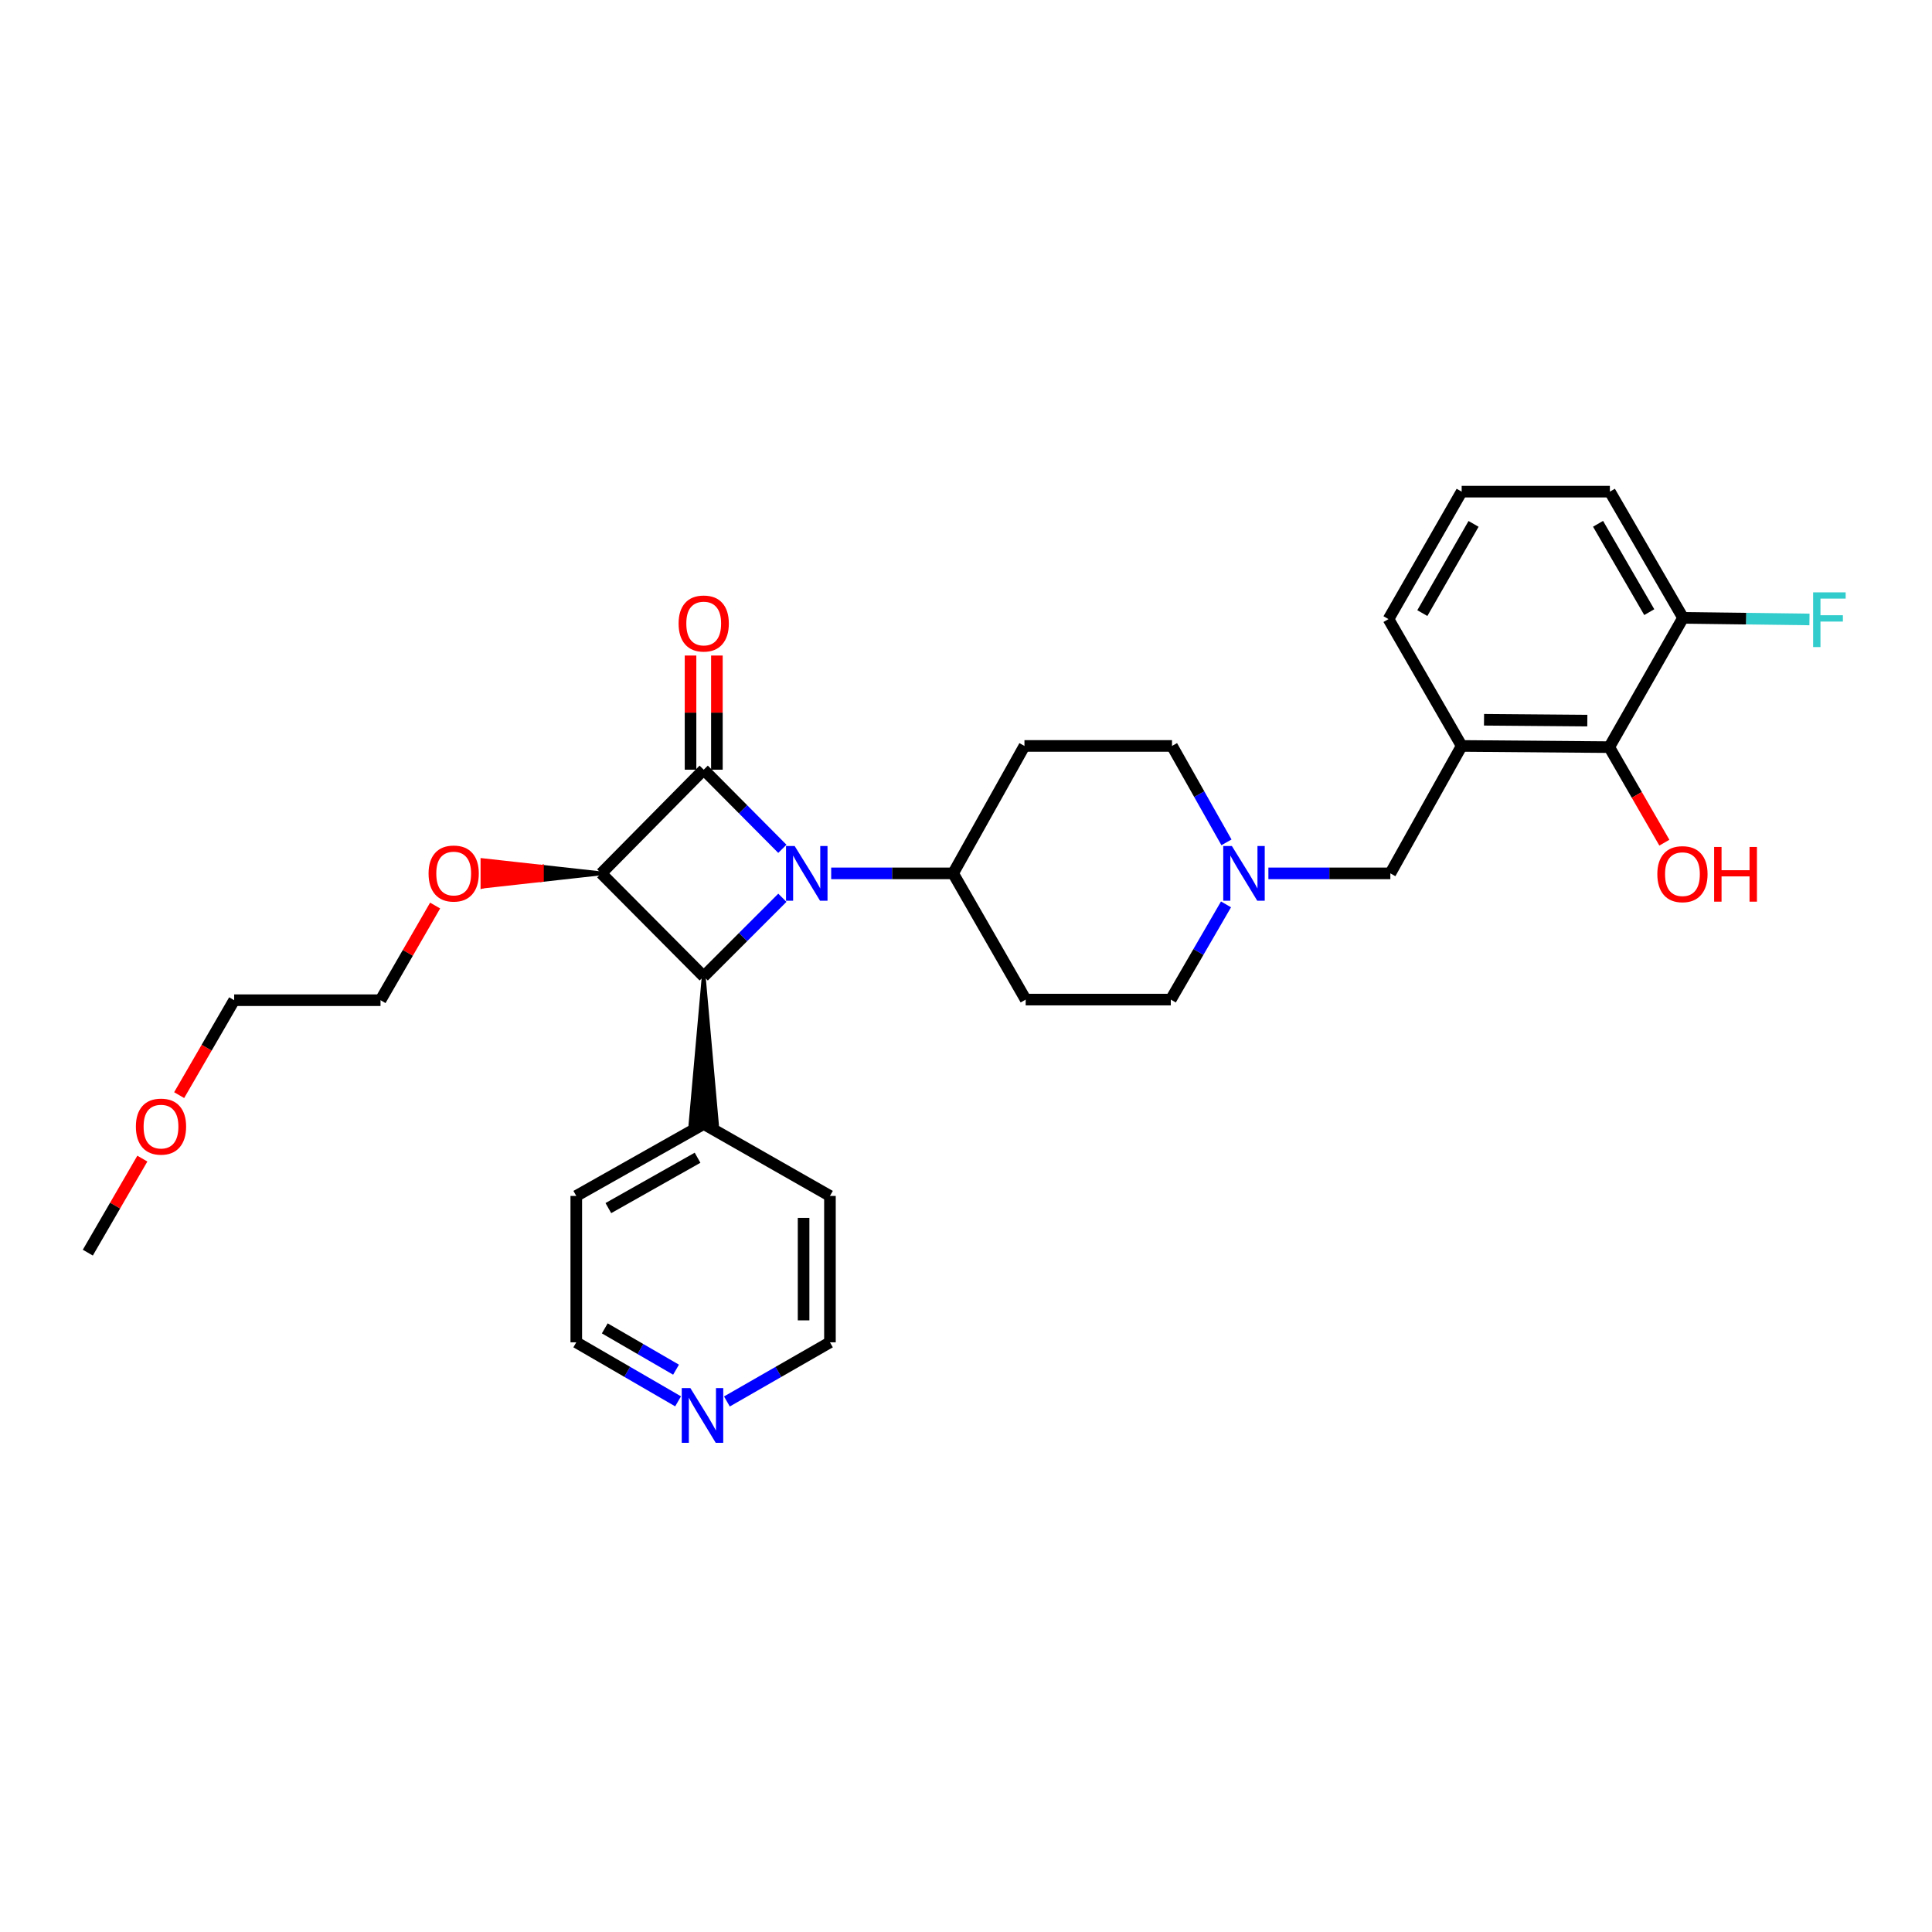 <?xml version='1.0' encoding='iso-8859-1'?>
<svg version='1.1' baseProfile='full'
              xmlns='http://www.w3.org/2000/svg'
                      xmlns:rdkit='http://www.rdkit.org/xml'
                      xmlns:xlink='http://www.w3.org/1999/xlink'
                  xml:space='preserve'
width='1000px' height='1000px' viewBox='0 0 1000 1000'>
<!-- END OF HEADER -->
<rect style='opacity:1.0;fill:#FFFFFF;stroke:none' width='1000' height='1000' x='0' y='0'> </rect>
<path class='bond-0' d='M 404.949,439.346 L 384.595,418.868' style='fill:none;fill-rule:evenodd;stroke:#0000FF;stroke-width:6px;stroke-linecap:butt;stroke-linejoin:miter;stroke-opacity:1' />
<path class='bond-0' d='M 384.595,418.868 L 364.241,398.39' style='fill:none;fill-rule:evenodd;stroke:#000000;stroke-width:6px;stroke-linecap:butt;stroke-linejoin:miter;stroke-opacity:1' />
<path class='bond-2' d='M 404.955,464.681 L 384.598,485.038' style='fill:none;fill-rule:evenodd;stroke:#0000FF;stroke-width:6px;stroke-linecap:butt;stroke-linejoin:miter;stroke-opacity:1' />
<path class='bond-2' d='M 384.598,485.038 L 364.241,505.395' style='fill:none;fill-rule:evenodd;stroke:#000000;stroke-width:6px;stroke-linecap:butt;stroke-linejoin:miter;stroke-opacity:1' />
<path class='bond-4' d='M 430.215,452.055 L 461.773,452.055' style='fill:none;fill-rule:evenodd;stroke:#0000FF;stroke-width:6px;stroke-linecap:butt;stroke-linejoin:miter;stroke-opacity:1' />
<path class='bond-4' d='M 461.773,452.055 L 493.331,452.055' style='fill:none;fill-rule:evenodd;stroke:#000000;stroke-width:6px;stroke-linecap:butt;stroke-linejoin:miter;stroke-opacity:1' />
<path class='bond-7' d='M 371.062,398.39 L 371.062,368.845' style='fill:none;fill-rule:evenodd;stroke:#000000;stroke-width:6px;stroke-linecap:butt;stroke-linejoin:miter;stroke-opacity:1' />
<path class='bond-7' d='M 371.062,368.845 L 371.062,339.301' style='fill:none;fill-rule:evenodd;stroke:#FF0000;stroke-width:6px;stroke-linecap:butt;stroke-linejoin:miter;stroke-opacity:1' />
<path class='bond-7' d='M 357.42,398.39 L 357.42,368.845' style='fill:none;fill-rule:evenodd;stroke:#000000;stroke-width:6px;stroke-linecap:butt;stroke-linejoin:miter;stroke-opacity:1' />
<path class='bond-7' d='M 357.42,368.845 L 357.42,339.301' style='fill:none;fill-rule:evenodd;stroke:#FF0000;stroke-width:6px;stroke-linecap:butt;stroke-linejoin:miter;stroke-opacity:1' />
<path class='bond-30' d='M 364.241,398.39 L 311.213,452.055' style='fill:none;fill-rule:evenodd;stroke:#000000;stroke-width:6px;stroke-linecap:butt;stroke-linejoin:miter;stroke-opacity:1' />
<path class='bond-1' d='M 311.213,452.055 L 364.241,505.395' style='fill:none;fill-rule:evenodd;stroke:#000000;stroke-width:6px;stroke-linecap:butt;stroke-linejoin:miter;stroke-opacity:1' />
<path class='bond-13' d='M 311.213,452.055 L 280.474,448.645 L 280.474,455.465 Z' style='fill:#000000;fill-rule:evenodd;fill-opacity:1;stroke:#000000;stroke-width:2px;stroke-linecap:butt;stroke-linejoin:miter;stroke-opacity:1;' />
<path class='bond-13' d='M 280.474,448.645 L 249.736,458.876 L 249.736,445.234 Z' style='fill:#FF0000;fill-rule:evenodd;fill-opacity:1;stroke:#FF0000;stroke-width:2px;stroke-linecap:butt;stroke-linejoin:miter;stroke-opacity:1;' />
<path class='bond-13' d='M 280.474,448.645 L 280.474,455.465 L 249.736,458.876 Z' style='fill:#FF0000;fill-rule:evenodd;fill-opacity:1;stroke:#FF0000;stroke-width:2px;stroke-linecap:butt;stroke-linejoin:miter;stroke-opacity:1;' />
<path class='bond-9' d='M 364.241,505.395 L 357.42,581.781 L 371.062,581.781 Z' style='fill:#000000;fill-rule:evenodd;fill-opacity:1;stroke:#000000;stroke-width:2px;stroke-linecap:butt;stroke-linejoin:miter;stroke-opacity:1;' />
<path class='bond-3' d='M 756.558,386.097 L 719.641,452.055' style='fill:none;fill-rule:evenodd;stroke:#000000;stroke-width:6px;stroke-linecap:butt;stroke-linejoin:miter;stroke-opacity:1' />
<path class='bond-6' d='M 756.558,386.097 L 832.944,386.718' style='fill:none;fill-rule:evenodd;stroke:#000000;stroke-width:6px;stroke-linecap:butt;stroke-linejoin:miter;stroke-opacity:1' />
<path class='bond-6' d='M 768.127,372.549 L 821.597,372.984' style='fill:none;fill-rule:evenodd;stroke:#000000;stroke-width:6px;stroke-linecap:butt;stroke-linejoin:miter;stroke-opacity:1' />
<path class='bond-19' d='M 756.558,386.097 L 718.686,320.449' style='fill:none;fill-rule:evenodd;stroke:#000000;stroke-width:6px;stroke-linecap:butt;stroke-linejoin:miter;stroke-opacity:1' />
<path class='bond-10' d='M 493.331,452.055 L 530.891,517.384' style='fill:none;fill-rule:evenodd;stroke:#000000;stroke-width:6px;stroke-linecap:butt;stroke-linejoin:miter;stroke-opacity:1' />
<path class='bond-11' d='M 493.331,452.055 L 530.255,386.097' style='fill:none;fill-rule:evenodd;stroke:#000000;stroke-width:6px;stroke-linecap:butt;stroke-linejoin:miter;stroke-opacity:1' />
<path class='bond-5' d='M 634.815,436.001 L 620.721,411.049' style='fill:none;fill-rule:evenodd;stroke:#0000FF;stroke-width:6px;stroke-linecap:butt;stroke-linejoin:miter;stroke-opacity:1' />
<path class='bond-5' d='M 620.721,411.049 L 606.626,386.097' style='fill:none;fill-rule:evenodd;stroke:#000000;stroke-width:6px;stroke-linecap:butt;stroke-linejoin:miter;stroke-opacity:1' />
<path class='bond-8' d='M 656.518,452.055 L 688.079,452.055' style='fill:none;fill-rule:evenodd;stroke:#0000FF;stroke-width:6px;stroke-linecap:butt;stroke-linejoin:miter;stroke-opacity:1' />
<path class='bond-8' d='M 688.079,452.055 L 719.641,452.055' style='fill:none;fill-rule:evenodd;stroke:#000000;stroke-width:6px;stroke-linecap:butt;stroke-linejoin:miter;stroke-opacity:1' />
<path class='bond-31' d='M 634.579,468.103 L 620.292,492.744' style='fill:none;fill-rule:evenodd;stroke:#0000FF;stroke-width:6px;stroke-linecap:butt;stroke-linejoin:miter;stroke-opacity:1' />
<path class='bond-31' d='M 620.292,492.744 L 606.005,517.384' style='fill:none;fill-rule:evenodd;stroke:#000000;stroke-width:6px;stroke-linecap:butt;stroke-linejoin:miter;stroke-opacity:1' />
<path class='bond-12' d='M 832.944,386.718 L 871.141,319.798' style='fill:none;fill-rule:evenodd;stroke:#000000;stroke-width:6px;stroke-linecap:butt;stroke-linejoin:miter;stroke-opacity:1' />
<path class='bond-17' d='M 832.944,386.718 L 847.21,411.442' style='fill:none;fill-rule:evenodd;stroke:#000000;stroke-width:6px;stroke-linecap:butt;stroke-linejoin:miter;stroke-opacity:1' />
<path class='bond-17' d='M 847.21,411.442 L 861.475,436.166' style='fill:none;fill-rule:evenodd;stroke:#FF0000;stroke-width:6px;stroke-linecap:butt;stroke-linejoin:miter;stroke-opacity:1' />
<path class='bond-25' d='M 364.241,581.781 L 429.578,619.016' style='fill:none;fill-rule:evenodd;stroke:#000000;stroke-width:6px;stroke-linecap:butt;stroke-linejoin:miter;stroke-opacity:1' />
<path class='bond-26' d='M 364.241,581.781 L 298.283,619.016' style='fill:none;fill-rule:evenodd;stroke:#000000;stroke-width:6px;stroke-linecap:butt;stroke-linejoin:miter;stroke-opacity:1' />
<path class='bond-26' d='M 361.054,599.246 L 314.883,625.31' style='fill:none;fill-rule:evenodd;stroke:#000000;stroke-width:6px;stroke-linecap:butt;stroke-linejoin:miter;stroke-opacity:1' />
<path class='bond-16' d='M 530.891,517.384 L 606.005,517.384' style='fill:none;fill-rule:evenodd;stroke:#000000;stroke-width:6px;stroke-linecap:butt;stroke-linejoin:miter;stroke-opacity:1' />
<path class='bond-15' d='M 530.255,386.097 L 606.626,386.097' style='fill:none;fill-rule:evenodd;stroke:#000000;stroke-width:6px;stroke-linecap:butt;stroke-linejoin:miter;stroke-opacity:1' />
<path class='bond-18' d='M 871.141,319.798 L 903.859,320.213' style='fill:none;fill-rule:evenodd;stroke:#000000;stroke-width:6px;stroke-linecap:butt;stroke-linejoin:miter;stroke-opacity:1' />
<path class='bond-18' d='M 903.859,320.213 L 936.578,320.629' style='fill:none;fill-rule:evenodd;stroke:#33CCCC;stroke-width:6px;stroke-linecap:butt;stroke-linejoin:miter;stroke-opacity:1' />
<path class='bond-33' d='M 871.141,319.798 L 833.27,254.476' style='fill:none;fill-rule:evenodd;stroke:#000000;stroke-width:6px;stroke-linecap:butt;stroke-linejoin:miter;stroke-opacity:1' />
<path class='bond-33' d='M 853.659,316.842 L 827.149,271.116' style='fill:none;fill-rule:evenodd;stroke:#000000;stroke-width:6px;stroke-linecap:butt;stroke-linejoin:miter;stroke-opacity:1' />
<path class='bond-27' d='M 225.218,468.71 L 211.086,493.206' style='fill:none;fill-rule:evenodd;stroke:#FF0000;stroke-width:6px;stroke-linecap:butt;stroke-linejoin:miter;stroke-opacity:1' />
<path class='bond-27' d='M 211.086,493.206 L 196.955,517.703' style='fill:none;fill-rule:evenodd;stroke:#000000;stroke-width:6px;stroke-linecap:butt;stroke-linejoin:miter;stroke-opacity:1' />
<path class='bond-14' d='M 350.977,725.331 L 324.63,710.056' style='fill:none;fill-rule:evenodd;stroke:#0000FF;stroke-width:6px;stroke-linecap:butt;stroke-linejoin:miter;stroke-opacity:1' />
<path class='bond-14' d='M 324.63,710.056 L 298.283,694.781' style='fill:none;fill-rule:evenodd;stroke:#000000;stroke-width:6px;stroke-linecap:butt;stroke-linejoin:miter;stroke-opacity:1' />
<path class='bond-14' d='M 349.915,708.947 L 331.472,698.254' style='fill:none;fill-rule:evenodd;stroke:#0000FF;stroke-width:6px;stroke-linecap:butt;stroke-linejoin:miter;stroke-opacity:1' />
<path class='bond-14' d='M 331.472,698.254 L 313.029,687.562' style='fill:none;fill-rule:evenodd;stroke:#000000;stroke-width:6px;stroke-linecap:butt;stroke-linejoin:miter;stroke-opacity:1' />
<path class='bond-32' d='M 376.246,725.395 L 402.912,710.088' style='fill:none;fill-rule:evenodd;stroke:#0000FF;stroke-width:6px;stroke-linecap:butt;stroke-linejoin:miter;stroke-opacity:1' />
<path class='bond-32' d='M 402.912,710.088 L 429.578,694.781' style='fill:none;fill-rule:evenodd;stroke:#000000;stroke-width:6px;stroke-linecap:butt;stroke-linejoin:miter;stroke-opacity:1' />
<path class='bond-20' d='M 718.686,320.449 L 756.558,254.476' style='fill:none;fill-rule:evenodd;stroke:#000000;stroke-width:6px;stroke-linecap:butt;stroke-linejoin:miter;stroke-opacity:1' />
<path class='bond-20' d='M 736.198,317.345 L 762.708,271.163' style='fill:none;fill-rule:evenodd;stroke:#000000;stroke-width:6px;stroke-linecap:butt;stroke-linejoin:miter;stroke-opacity:1' />
<path class='bond-24' d='M 756.558,254.476 L 833.27,254.476' style='fill:none;fill-rule:evenodd;stroke:#000000;stroke-width:6px;stroke-linecap:butt;stroke-linejoin:miter;stroke-opacity:1' />
<path class='bond-21' d='M 92.727,566.839 L 106.966,542.271' style='fill:none;fill-rule:evenodd;stroke:#FF0000;stroke-width:6px;stroke-linecap:butt;stroke-linejoin:miter;stroke-opacity:1' />
<path class='bond-21' d='M 106.966,542.271 L 121.205,517.703' style='fill:none;fill-rule:evenodd;stroke:#000000;stroke-width:6px;stroke-linecap:butt;stroke-linejoin:miter;stroke-opacity:1' />
<path class='bond-29' d='M 73.68,599.695 L 59.567,624.032' style='fill:none;fill-rule:evenodd;stroke:#FF0000;stroke-width:6px;stroke-linecap:butt;stroke-linejoin:miter;stroke-opacity:1' />
<path class='bond-29' d='M 59.567,624.032 L 45.455,648.369' style='fill:none;fill-rule:evenodd;stroke:#000000;stroke-width:6px;stroke-linecap:butt;stroke-linejoin:miter;stroke-opacity:1' />
<path class='bond-22' d='M 298.283,694.781 L 298.283,619.016' style='fill:none;fill-rule:evenodd;stroke:#000000;stroke-width:6px;stroke-linecap:butt;stroke-linejoin:miter;stroke-opacity:1' />
<path class='bond-23' d='M 429.578,694.781 L 429.578,619.016' style='fill:none;fill-rule:evenodd;stroke:#000000;stroke-width:6px;stroke-linecap:butt;stroke-linejoin:miter;stroke-opacity:1' />
<path class='bond-23' d='M 415.936,683.416 L 415.936,630.381' style='fill:none;fill-rule:evenodd;stroke:#000000;stroke-width:6px;stroke-linecap:butt;stroke-linejoin:miter;stroke-opacity:1' />
<path class='bond-28' d='M 196.955,517.703 L 121.205,517.703' style='fill:none;fill-rule:evenodd;stroke:#000000;stroke-width:6px;stroke-linecap:butt;stroke-linejoin:miter;stroke-opacity:1' />
<path  class='atom-0' d='M 411.321 437.895
L 420.601 452.895
Q 421.521 454.375, 423.001 457.055
Q 424.481 459.735, 424.561 459.895
L 424.561 437.895
L 428.321 437.895
L 428.321 466.215
L 424.441 466.215
L 414.481 449.815
Q 413.321 447.895, 412.081 445.695
Q 410.881 443.495, 410.521 442.815
L 410.521 466.215
L 406.841 466.215
L 406.841 437.895
L 411.321 437.895
' fill='#0000FF'/>
<path  class='atom-6' d='M 637.624 437.895
L 646.904 452.895
Q 647.824 454.375, 649.304 457.055
Q 650.784 459.735, 650.864 459.895
L 650.864 437.895
L 654.624 437.895
L 654.624 466.215
L 650.744 466.215
L 640.784 449.815
Q 639.624 447.895, 638.384 445.695
Q 637.184 443.495, 636.824 442.815
L 636.824 466.215
L 633.144 466.215
L 633.144 437.895
L 637.624 437.895
' fill='#0000FF'/>
<path  class='atom-8' d='M 351.241 322.727
Q 351.241 315.927, 354.601 312.127
Q 357.961 308.327, 364.241 308.327
Q 370.521 308.327, 373.881 312.127
Q 377.241 315.927, 377.241 322.727
Q 377.241 329.607, 373.841 333.527
Q 370.441 337.407, 364.241 337.407
Q 358.001 337.407, 354.601 333.527
Q 351.241 329.647, 351.241 322.727
M 364.241 334.207
Q 368.561 334.207, 370.881 331.327
Q 373.241 328.407, 373.241 322.727
Q 373.241 317.167, 370.881 314.367
Q 368.561 311.527, 364.241 311.527
Q 359.921 311.527, 357.561 314.327
Q 355.241 317.127, 355.241 322.727
Q 355.241 328.447, 357.561 331.327
Q 359.921 334.207, 364.241 334.207
' fill='#FF0000'/>
<path  class='atom-14' d='M 221.826 452.135
Q 221.826 445.335, 225.186 441.535
Q 228.546 437.735, 234.826 437.735
Q 241.106 437.735, 244.466 441.535
Q 247.826 445.335, 247.826 452.135
Q 247.826 459.015, 244.426 462.935
Q 241.026 466.815, 234.826 466.815
Q 228.586 466.815, 225.186 462.935
Q 221.826 459.055, 221.826 452.135
M 234.826 463.615
Q 239.146 463.615, 241.466 460.735
Q 243.826 457.815, 243.826 452.135
Q 243.826 446.575, 241.466 443.775
Q 239.146 440.935, 234.826 440.935
Q 230.506 440.935, 228.146 443.735
Q 225.826 446.535, 225.826 452.135
Q 225.826 457.855, 228.146 460.735
Q 230.506 463.615, 234.826 463.615
' fill='#FF0000'/>
<path  class='atom-15' d='M 357.345 718.492
L 366.625 733.492
Q 367.545 734.972, 369.025 737.652
Q 370.505 740.332, 370.585 740.492
L 370.585 718.492
L 374.345 718.492
L 374.345 746.812
L 370.465 746.812
L 360.505 730.412
Q 359.345 728.492, 358.105 726.292
Q 356.905 724.092, 356.545 723.412
L 356.545 746.812
L 352.865 746.812
L 352.865 718.492
L 357.345 718.492
' fill='#0000FF'/>
<path  class='atom-18' d='M 857.831 452.461
Q 857.831 445.661, 861.191 441.861
Q 864.551 438.061, 870.831 438.061
Q 877.111 438.061, 880.471 441.861
Q 883.831 445.661, 883.831 452.461
Q 883.831 459.341, 880.431 463.261
Q 877.031 467.141, 870.831 467.141
Q 864.591 467.141, 861.191 463.261
Q 857.831 459.381, 857.831 452.461
M 870.831 463.941
Q 875.151 463.941, 877.471 461.061
Q 879.831 458.141, 879.831 452.461
Q 879.831 446.901, 877.471 444.101
Q 875.151 441.261, 870.831 441.261
Q 866.511 441.261, 864.151 444.061
Q 861.831 446.861, 861.831 452.461
Q 861.831 458.181, 864.151 461.061
Q 866.511 463.941, 870.831 463.941
' fill='#FF0000'/>
<path  class='atom-18' d='M 887.231 438.381
L 891.071 438.381
L 891.071 450.421
L 905.551 450.421
L 905.551 438.381
L 909.391 438.381
L 909.391 466.701
L 905.551 466.701
L 905.551 453.621
L 891.071 453.621
L 891.071 466.701
L 887.231 466.701
L 887.231 438.381
' fill='#FF0000'/>
<path  class='atom-19' d='M 938.471 306.6
L 955.311 306.6
L 955.311 309.84
L 942.271 309.84
L 942.271 318.44
L 953.871 318.44
L 953.871 321.72
L 942.271 321.72
L 942.271 334.92
L 938.471 334.92
L 938.471 306.6
' fill='#33CCCC'/>
<path  class='atom-22' d='M 70.333 583.127
Q 70.333 576.327, 73.693 572.527
Q 77.053 568.727, 83.333 568.727
Q 89.613 568.727, 92.973 572.527
Q 96.333 576.327, 96.333 583.127
Q 96.333 590.007, 92.933 593.927
Q 89.533 597.807, 83.333 597.807
Q 77.093 597.807, 73.693 593.927
Q 70.333 590.047, 70.333 583.127
M 83.333 594.607
Q 87.653 594.607, 89.973 591.727
Q 92.333 588.807, 92.333 583.127
Q 92.333 577.567, 89.973 574.767
Q 87.653 571.927, 83.333 571.927
Q 79.013 571.927, 76.653 574.727
Q 74.333 577.527, 74.333 583.127
Q 74.333 588.847, 76.653 591.727
Q 79.013 594.607, 83.333 594.607
' fill='#FF0000'/>
</svg>
